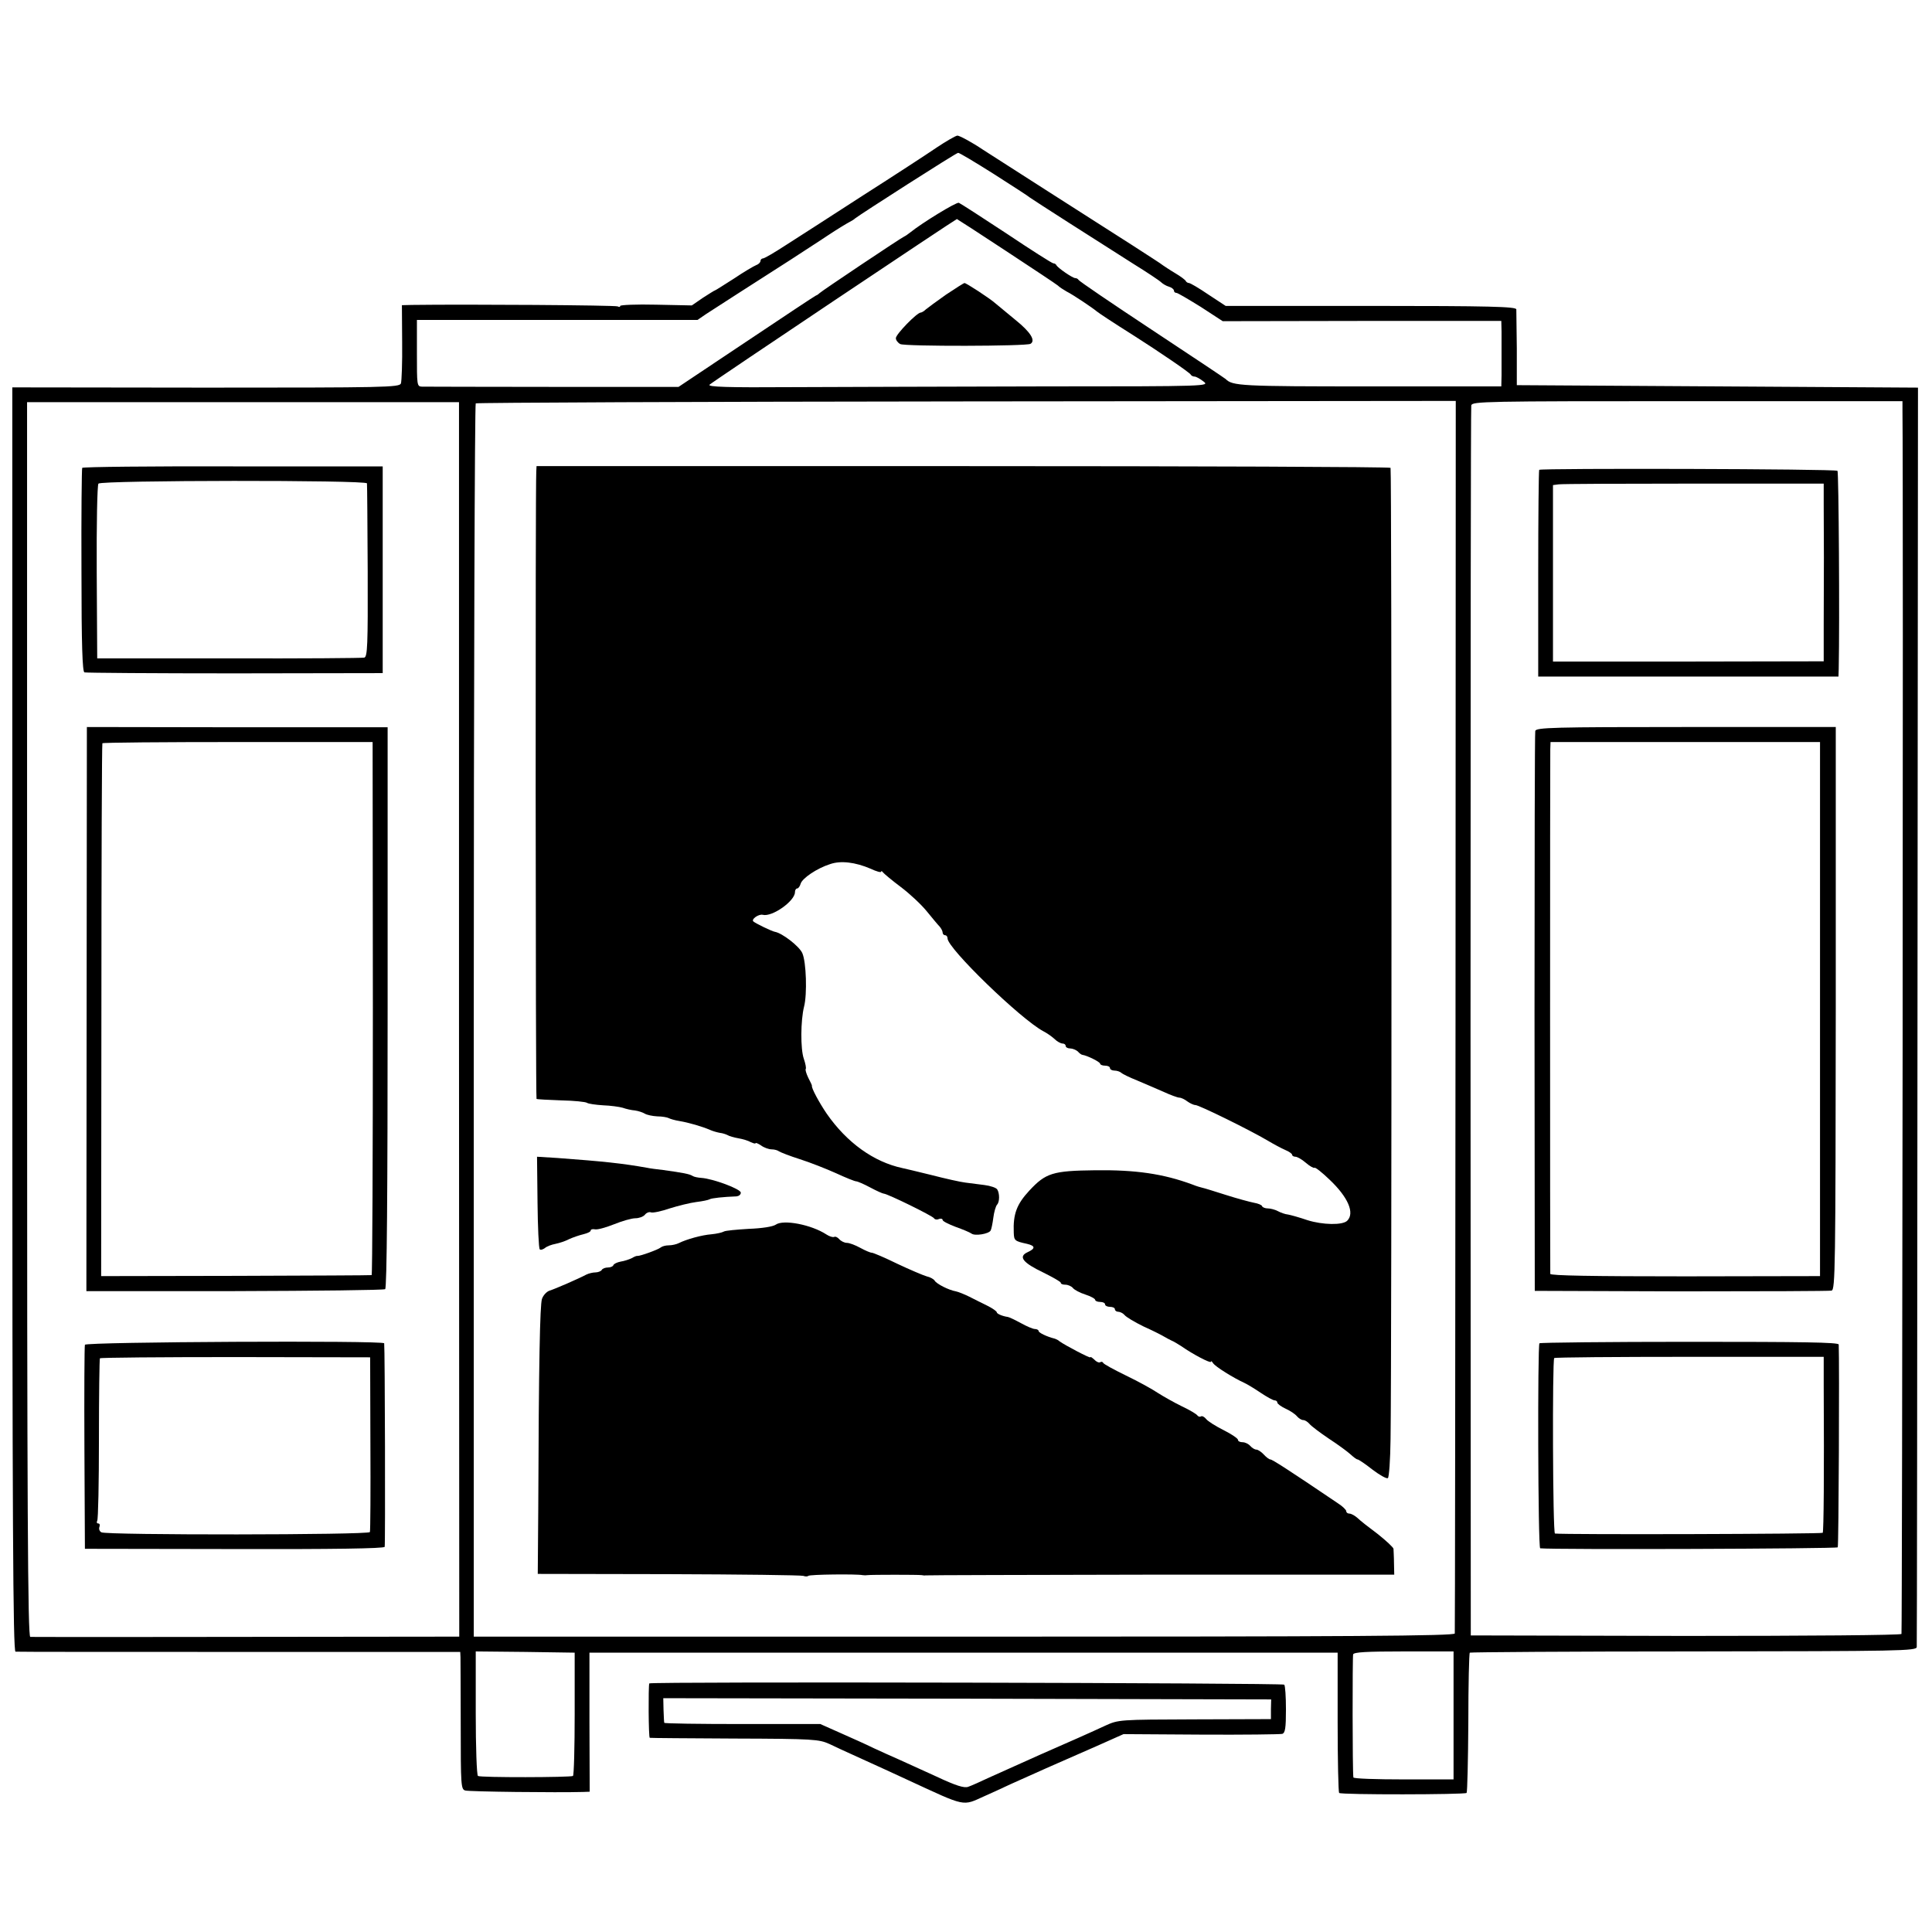 <?xml version="1.0" standalone="no"?>
<!DOCTYPE svg PUBLIC "-//W3C//DTD SVG 20010904//EN"
 "http://www.w3.org/TR/2001/REC-SVG-20010904/DTD/svg10.dtd">
<svg version="1.0" xmlns="http://www.w3.org/2000/svg"
 width="785pt" height="785pt" viewBox="0 0 785 785"
 preserveAspectRatio="xMidYMid meet">
<g transform="translate(0,785) scale(0.1,-0.1)"
fill="#000000" stroke="none">
<path d="M3805 7250 c-38 -26 -173 -114 -300 -195 -126 -82 -267 -172 -312
-201 -46 -30 -87 -54 -93 -54 -5 0 -10 -5 -10 -10 0 -6 -8 -14 -17 -17 -10 -4
-51 -28 -91 -55 -41 -26 -75 -48 -77 -48 -2 0 -24 -14 -49 -30 l-45 -31 -145
3 c-80 2 -146 -1 -146 -5 0 -5 -5 -5 -10 -2 -8 5 -614 9 -836 6 l-41 -1 1
-151 c1 -82 -2 -158 -5 -167 -6 -16 -64 -17 -793 -17 l-786 1 0 -2568 c0
-2047 3 -2568 13 -2569 6 -1 416 -1 909 -1 l898 0 1 -21 c0 -12 1 -138 1 -279
0 -241 1 -258 18 -263 15 -5 375 -9 480 -6 l26 1 -1 283 0 282 1520 0 1520 0
0 -282 c0 -155 3 -284 6 -288 8 -8 510 -7 518 0 3 4 6 132 7 286 0 154 3 281
6 284 2 2 412 5 909 5 842 1 906 2 907 18 1 9 2 1165 3 2567 l2 2550 -815 5
-815 5 0 148 c-1 81 -2 153 -2 160 -1 11 -107 14 -591 14 l-590 0 -70 46 c-38
26 -74 47 -79 47 -5 0 -11 4 -13 8 -1 4 -21 19 -43 32 -22 13 -44 28 -50 32
-5 5 -62 41 -125 82 -202 129 -512 327 -605 387 -49 33 -97 58 -105 58 -8 -1
-46 -23 -85 -49z m233 -107 c75 -48 142 -91 147 -96 12 -9 273 -176 420 -269
55 -34 106 -68 113 -75 6 -6 21 -15 32 -18 11 -3 20 -11 20 -16 0 -5 4 -9 10
-9 5 0 49 -26 99 -57 l89 -58 566 1 566 0 1 -43 c0 -24 0 -63 0 -88 0 -25 0
-65 0 -90 l-1 -45 -535 0 c-524 0 -557 2 -585 30 -3 3 -138 93 -300 200 -162
107 -296 198 -298 203 -2 4 -8 7 -13 7 -11 0 -72 42 -77 53 -2 4 -7 7 -12 7
-5 0 -90 54 -190 121 -100 66 -187 122 -194 125 -10 4 -150 -82 -197 -120 -9
-7 -20 -15 -25 -17 -14 -6 -338 -223 -344 -230 -3 -3 -9 -8 -15 -10 -5 -2
-133 -87 -284 -188 l-274 -183 -511 0 c-281 0 -520 1 -532 1 -20 1 -20 6 -20
136 l0 135 570 0 570 0 35 24 c37 24 206 133 344 221 42 28 110 71 150 98 39
26 79 50 87 54 8 4 20 11 25 16 20 16 410 266 418 266 4 1 69 -38 145 -86z
m50 -313 c108 -71 203 -134 210 -140 7 -7 23 -17 35 -24 28 -14 108 -68 123
-81 10 -8 61 -42 153 -100 96 -61 227 -150 229 -157 2 -4 9 -8 15 -8 7 0 23
-9 37 -20 25 -19 22 -20 -645 -20 -368 -1 -828 -2 -1022 -3 -271 -2 -349 1
-340 10 11 11 999 672 1005 673 1 0 91 -58 200 -130z m-2223 -3122 l1 -2508
-96 0 c-738 -1 -1638 -2 -1647 -1 -10 1 -13 510 -13 2509 l0 2508 878 0 877 0
0 -2508z m4049 15 c-1 -1374 -2 -2504 -3 -2510 -1 -10 -407 -13 -1993 -13
l-1993 0 0 2502 c0 1377 4 2506 8 2509 4 3 902 7 1995 8 l1987 2 -1 -2498z
m1816 2460 c4 -336 -1 -4966 -4 -4972 -4 -5 -377 -8 -878 -8 l-872 2 -1 2490
c0 1370 1 2498 3 2508 4 16 54 17 878 17 l874 0 0 -37z m-5395 -5296 c0 -137
-3 -251 -7 -253 -10 -6 -376 -7 -386 0 -5 3 -9 118 -9 256 l0 250 201 -2 201
-3 0 -248z m3571 -7 l0 -260 -203 0 c-112 0 -203 3 -204 8 -4 23 -4 489 -1
500 3 9 53 12 206 12 l202 0 0 -260z"/>
<path d="M3844 6653 c-38 -27 -75 -54 -82 -60 -7 -7 -17 -13 -21 -13 -15 0
-101 -88 -101 -104 0 -8 8 -19 18 -24 20 -10 512 -9 529 1 22 13 0 48 -61 97
-33 27 -70 58 -81 67 -22 20 -119 83 -126 83 -3 0 -36 -21 -75 -47z"/>
<path d="M334 5949 c-2 -4 -4 -192 -3 -417 0 -305 4 -411 12 -414 7 -2 282 -4
612 -4 l600 1 0 420 0 420 -608 0 c-335 1 -610 -2 -613 -6z m1157 -63 c1 -6 2
-167 3 -358 1 -301 -1 -347 -14 -350 -8 -2 -256 -4 -550 -3 l-535 0 -2 350
c-1 193 2 355 7 360 12 14 1090 15 1091 1z"/>
<path d="M352 3750 l-1 -1146 602 0 c331 1 607 4 612 8 7 4 10 396 10 1145 l0
1138 -611 0 -611 1 -1 -1146z m1163 3 c0 -596 -2 -1084 -5 -1084 -3 -1 -251
-2 -552 -3 l-547 -1 1 1080 c0 594 2 1082 4 1085 1 3 249 5 550 5 l548 0 1
-1082z"/>
<path d="M345 2386 c-2 -6 -3 -195 -2 -420 l2 -409 607 -1 c397 -1 609 2 611
9 3 9 1 810 -2 827 -2 12 -1212 6 -1216 -6z m1160 -401 c1 -192 0 -354 -2
-360 -4 -12 -1072 -13 -1091 -1 -8 4 -11 14 -8 22 3 8 1 14 -5 14 -6 0 -7 5
-4 11 4 5 7 155 7 332 0 177 2 325 4 328 2 3 249 5 551 5 l547 -1 1 -350z"/>
<path d="M2179 5935 c-4 -66 -3 -2547 1 -2550 3 -2 48 -4 100 -6 52 -1 100 -6
105 -10 6 -4 35 -8 65 -10 30 -1 66 -6 80 -10 14 -5 36 -10 50 -11 14 -2 32
-8 40 -13 8 -5 31 -10 51 -11 20 0 40 -4 46 -7 5 -3 25 -9 44 -12 36 -6 92
-22 124 -36 11 -5 29 -10 40 -12 11 -1 25 -6 31 -9 6 -4 26 -10 44 -13 18 -3
41 -10 51 -16 11 -5 19 -7 19 -4 0 3 10 -1 22 -9 12 -9 32 -16 43 -16 12 0 25
-4 30 -8 6 -4 44 -19 85 -32 41 -13 107 -39 147 -57 39 -18 76 -33 82 -33 5 0
31 -11 57 -25 26 -14 51 -25 55 -25 14 0 198 -90 204 -100 3 -5 12 -7 20 -3 8
3 15 1 15 -4 0 -5 24 -17 53 -28 28 -10 57 -22 64 -27 13 -11 70 -2 78 12 3 5
8 28 11 52 3 24 10 47 15 53 11 11 11 46 1 62 -4 7 -28 15 -52 18 -25 3 -60 8
-78 10 -18 2 -81 16 -139 31 -58 14 -110 27 -117 28 -116 25 -225 103 -307
221 -30 44 -63 105 -60 113 1 1 -6 16 -15 33 -8 17 -13 33 -10 36 2 3 -1 21
-8 41 -14 40 -13 156 1 212 13 50 9 181 -7 217 -12 28 -82 82 -112 87 -12 2
-78 34 -87 42 -10 9 22 31 38 27 38 -10 131 56 131 92 0 8 4 15 9 15 5 0 11 9
14 19 6 22 66 63 120 80 43 15 102 8 165 -19 23 -11 42 -16 42 -12 0 4 4 3 8
-3 4 -5 36 -32 72 -59 36 -27 83 -71 105 -98 22 -27 46 -56 53 -63 6 -7 12
-18 12 -24 0 -6 5 -11 10 -11 6 0 10 -6 10 -13 0 -40 296 -327 389 -377 14 -7
34 -21 45 -31 11 -11 26 -19 33 -19 7 0 13 -4 13 -10 0 -5 8 -10 18 -10 10 0
24 -6 31 -12 6 -7 15 -14 19 -14 20 -3 72 -29 72 -36 0 -4 9 -8 20 -8 11 0 20
-4 20 -10 0 -5 8 -10 18 -10 10 0 22 -4 28 -9 5 -5 34 -19 64 -31 30 -13 78
-33 107 -46 28 -13 58 -24 65 -24 7 0 22 -7 32 -15 11 -8 26 -15 33 -15 15 0
222 -102 293 -144 25 -15 57 -32 73 -39 15 -6 27 -15 27 -19 0 -4 6 -8 13 -8
8 0 27 -11 42 -24 16 -14 32 -23 36 -21 3 3 31 -19 61 -48 76 -72 103 -136 72
-167 -19 -19 -100 -17 -161 2 -32 11 -68 21 -79 23 -12 1 -31 8 -42 14 -11 6
-30 11 -41 11 -10 0 -21 4 -23 9 -1 5 -16 11 -33 14 -16 3 -68 17 -115 32 -47
15 -89 28 -95 29 -5 1 -23 6 -40 13 -119 44 -231 60 -395 58 -173 -2 -201 -11
-268 -83 -51 -55 -66 -95 -63 -170 1 -33 4 -35 54 -46 34 -8 35 -19 2 -34 -39
-18 -19 -43 65 -83 38 -19 70 -37 70 -41 0 -5 8 -8 19 -8 10 0 24 -6 30 -13 6
-8 29 -20 51 -27 22 -7 40 -17 40 -22 0 -4 9 -8 20 -8 11 0 20 -4 20 -10 0 -5
9 -10 20 -10 11 0 20 -4 20 -10 0 -5 6 -10 14 -10 7 0 19 -6 25 -13 6 -8 41
-29 78 -47 38 -17 75 -36 83 -41 8 -5 22 -12 30 -16 8 -3 26 -14 40 -23 47
-33 120 -71 120 -63 0 4 4 2 9 -6 9 -14 83 -60 127 -80 11 -5 41 -23 66 -40
25 -17 51 -31 57 -31 6 0 11 -4 11 -9 0 -5 15 -16 34 -25 18 -8 39 -22 46 -31
7 -8 18 -15 25 -15 7 0 18 -7 25 -15 7 -9 43 -36 80 -61 37 -24 76 -53 88 -64
12 -11 24 -20 28 -20 4 0 31 -18 60 -41 29 -22 57 -38 63 -35 5 3 10 75 11
159 5 337 5 3939 0 3946 -3 4 -785 7 -1737 7 l-1733 0 -1 -21z"/>
<path d="M2184 2966 c1 -102 5 -188 9 -192 3 -4 13 -1 21 5 8 7 27 14 43 17
15 3 40 11 55 19 15 7 41 16 58 20 16 4 30 10 30 15 0 5 8 7 18 5 11 -2 45 8
78 21 32 13 71 24 85 24 15 0 32 6 39 14 6 8 17 13 25 10 7 -3 41 4 76 16 35
11 84 23 108 26 25 3 49 8 54 11 8 5 57 10 110 12 9 1 17 7 17 15 0 15 -114
57 -160 60 -14 1 -30 4 -36 8 -12 8 -40 13 -119 24 -27 3 -57 7 -65 9 -101 18
-177 26 -366 40 l-82 5 2 -184z"/>
<path d="M3152 2874 c-12 -8 -55 -15 -110 -17 -49 -3 -95 -7 -101 -11 -7 -4
-29 -9 -50 -11 -39 -3 -101 -20 -133 -36 -10 -5 -28 -9 -41 -9 -13 0 -27 -4
-33 -9 -9 -8 -83 -35 -94 -34 -3 1 -13 -3 -23 -9 -10 -5 -31 -12 -45 -14 -15
-3 -28 -9 -30 -15 -2 -5 -12 -9 -22 -9 -10 0 -22 -4 -25 -10 -3 -5 -15 -10
-26 -10 -10 0 -27 -4 -37 -9 -30 -16 -126 -58 -149 -65 -12 -4 -26 -19 -31
-34 -8 -25 -13 -252 -15 -857 l-2 -260 532 -1 c293 -1 539 -4 547 -7 8 -3 17
-3 20 0 5 6 198 8 221 3 6 -1 15 -1 20 0 14 2 208 2 220 0 6 -1 12 -2 15 -1 3
1 433 2 955 3 l950 0 -1 47 c0 25 -2 51 -2 58 -1 6 -30 33 -64 60 -35 26 -72
55 -82 65 -11 10 -26 18 -33 18 -7 0 -13 4 -13 10 0 5 -15 20 -34 32 -204 138
-267 178 -274 178 -5 0 -17 9 -27 20 -10 11 -24 20 -30 20 -7 0 -18 7 -25 15
-7 8 -21 15 -31 15 -11 0 -19 4 -19 10 0 5 -26 23 -58 39 -32 16 -64 36 -71
45 -7 9 -17 14 -21 11 -5 -3 -11 -1 -15 4 -3 5 -31 22 -63 37 -31 15 -75 40
-97 54 -22 15 -80 47 -130 71 -49 24 -92 47 -93 52 -2 4 -7 5 -12 2 -5 -3 -16
2 -24 11 -9 8 -16 13 -16 9 0 -5 -103 49 -125 65 -5 5 -14 9 -20 11 -32 8 -65
24 -65 31 0 4 -7 8 -15 8 -8 0 -34 11 -57 24 -24 13 -47 24 -53 25 -22 3 -45
13 -45 19 0 4 -17 16 -37 26 -21 10 -54 27 -74 37 -20 10 -45 20 -55 22 -29 5
-78 30 -86 43 -4 7 -19 15 -33 18 -14 4 -68 27 -119 51 -51 25 -98 45 -104 45
-6 0 -27 9 -47 20 -20 11 -44 20 -54 20 -10 0 -24 7 -31 15 -7 8 -16 12 -21 9
-5 -2 -19 2 -31 10 -61 40 -175 62 -206 40z"/>
<path d="M6254 5941 c-2 -2 -4 -192 -4 -422 l0 -418 610 0 610 0 1 32 c4 191
0 799 -5 804 -7 8 -1205 11 -1212 4z m1156 -143 c1 -112 1 -297 0 -487 l0
-148 -550 -1 -550 0 0 358 0 359 23 3 c12 2 259 3 550 3 l527 0 0 -87z"/>
<path d="M6238 4880 c-2 -8 -3 -523 -3 -1145 l1 -1130 594 -2 c327 0 603 1
612 3 15 5 16 88 17 1148 l0 1142 -609 0 c-538 0 -609 -2 -612 -16z m1157
-1130 l0 -1085 -547 -1 c-381 0 -548 3 -549 10 -1 14 -1 2090 0 2131 l1 30
548 0 547 0 0 -1085z"/>
<path d="M6255 2392 c-8 -8 -6 -832 3 -833 52 -6 1205 -2 1209 4 4 6 7 749 4
824 -1 9 -149 11 -606 11 -332 0 -607 -3 -610 -6z m1155 -171 c2 -363 0 -592
-4 -599 -3 -5 -1045 -8 -1088 -3 -9 1 -11 705 -3 713 3 3 250 5 550 5 l545 0
0 -116z"/>
<path d="M2638 1010 c-4 -14 -3 -220 2 -221 3 -1 158 -2 345 -3 322 -1 342 -3
385 -22 25 -12 68 -32 95 -44 94 -43 170 -77 225 -103 238 -110 219 -106 310
-65 25 11 73 33 107 49 73 33 136 61 143 64 3 1 25 11 50 22 25 11 95 42 155
68 l110 49 315 -2 c173 -1 322 1 330 3 12 4 15 24 15 99 0 52 -3 97 -7 101 -7
7 -2577 13 -2580 5z m2526 -105 l0 -40 -310 -1 c-307 -1 -309 -1 -364 -26 -49
-23 -155 -70 -265 -118 -40 -18 -85 -38 -205 -92 -36 -17 -74 -34 -86 -38 -16
-6 -49 4 -130 42 -60 27 -129 59 -154 70 -25 11 -70 31 -100 45 -30 15 -91 42
-136 62 l-81 36 -317 0 c-174 0 -317 2 -317 5 -1 3 -2 26 -3 53 l-1 47 1235
-2 1235 -3 -1 -40z"/>
</g>
</svg>
